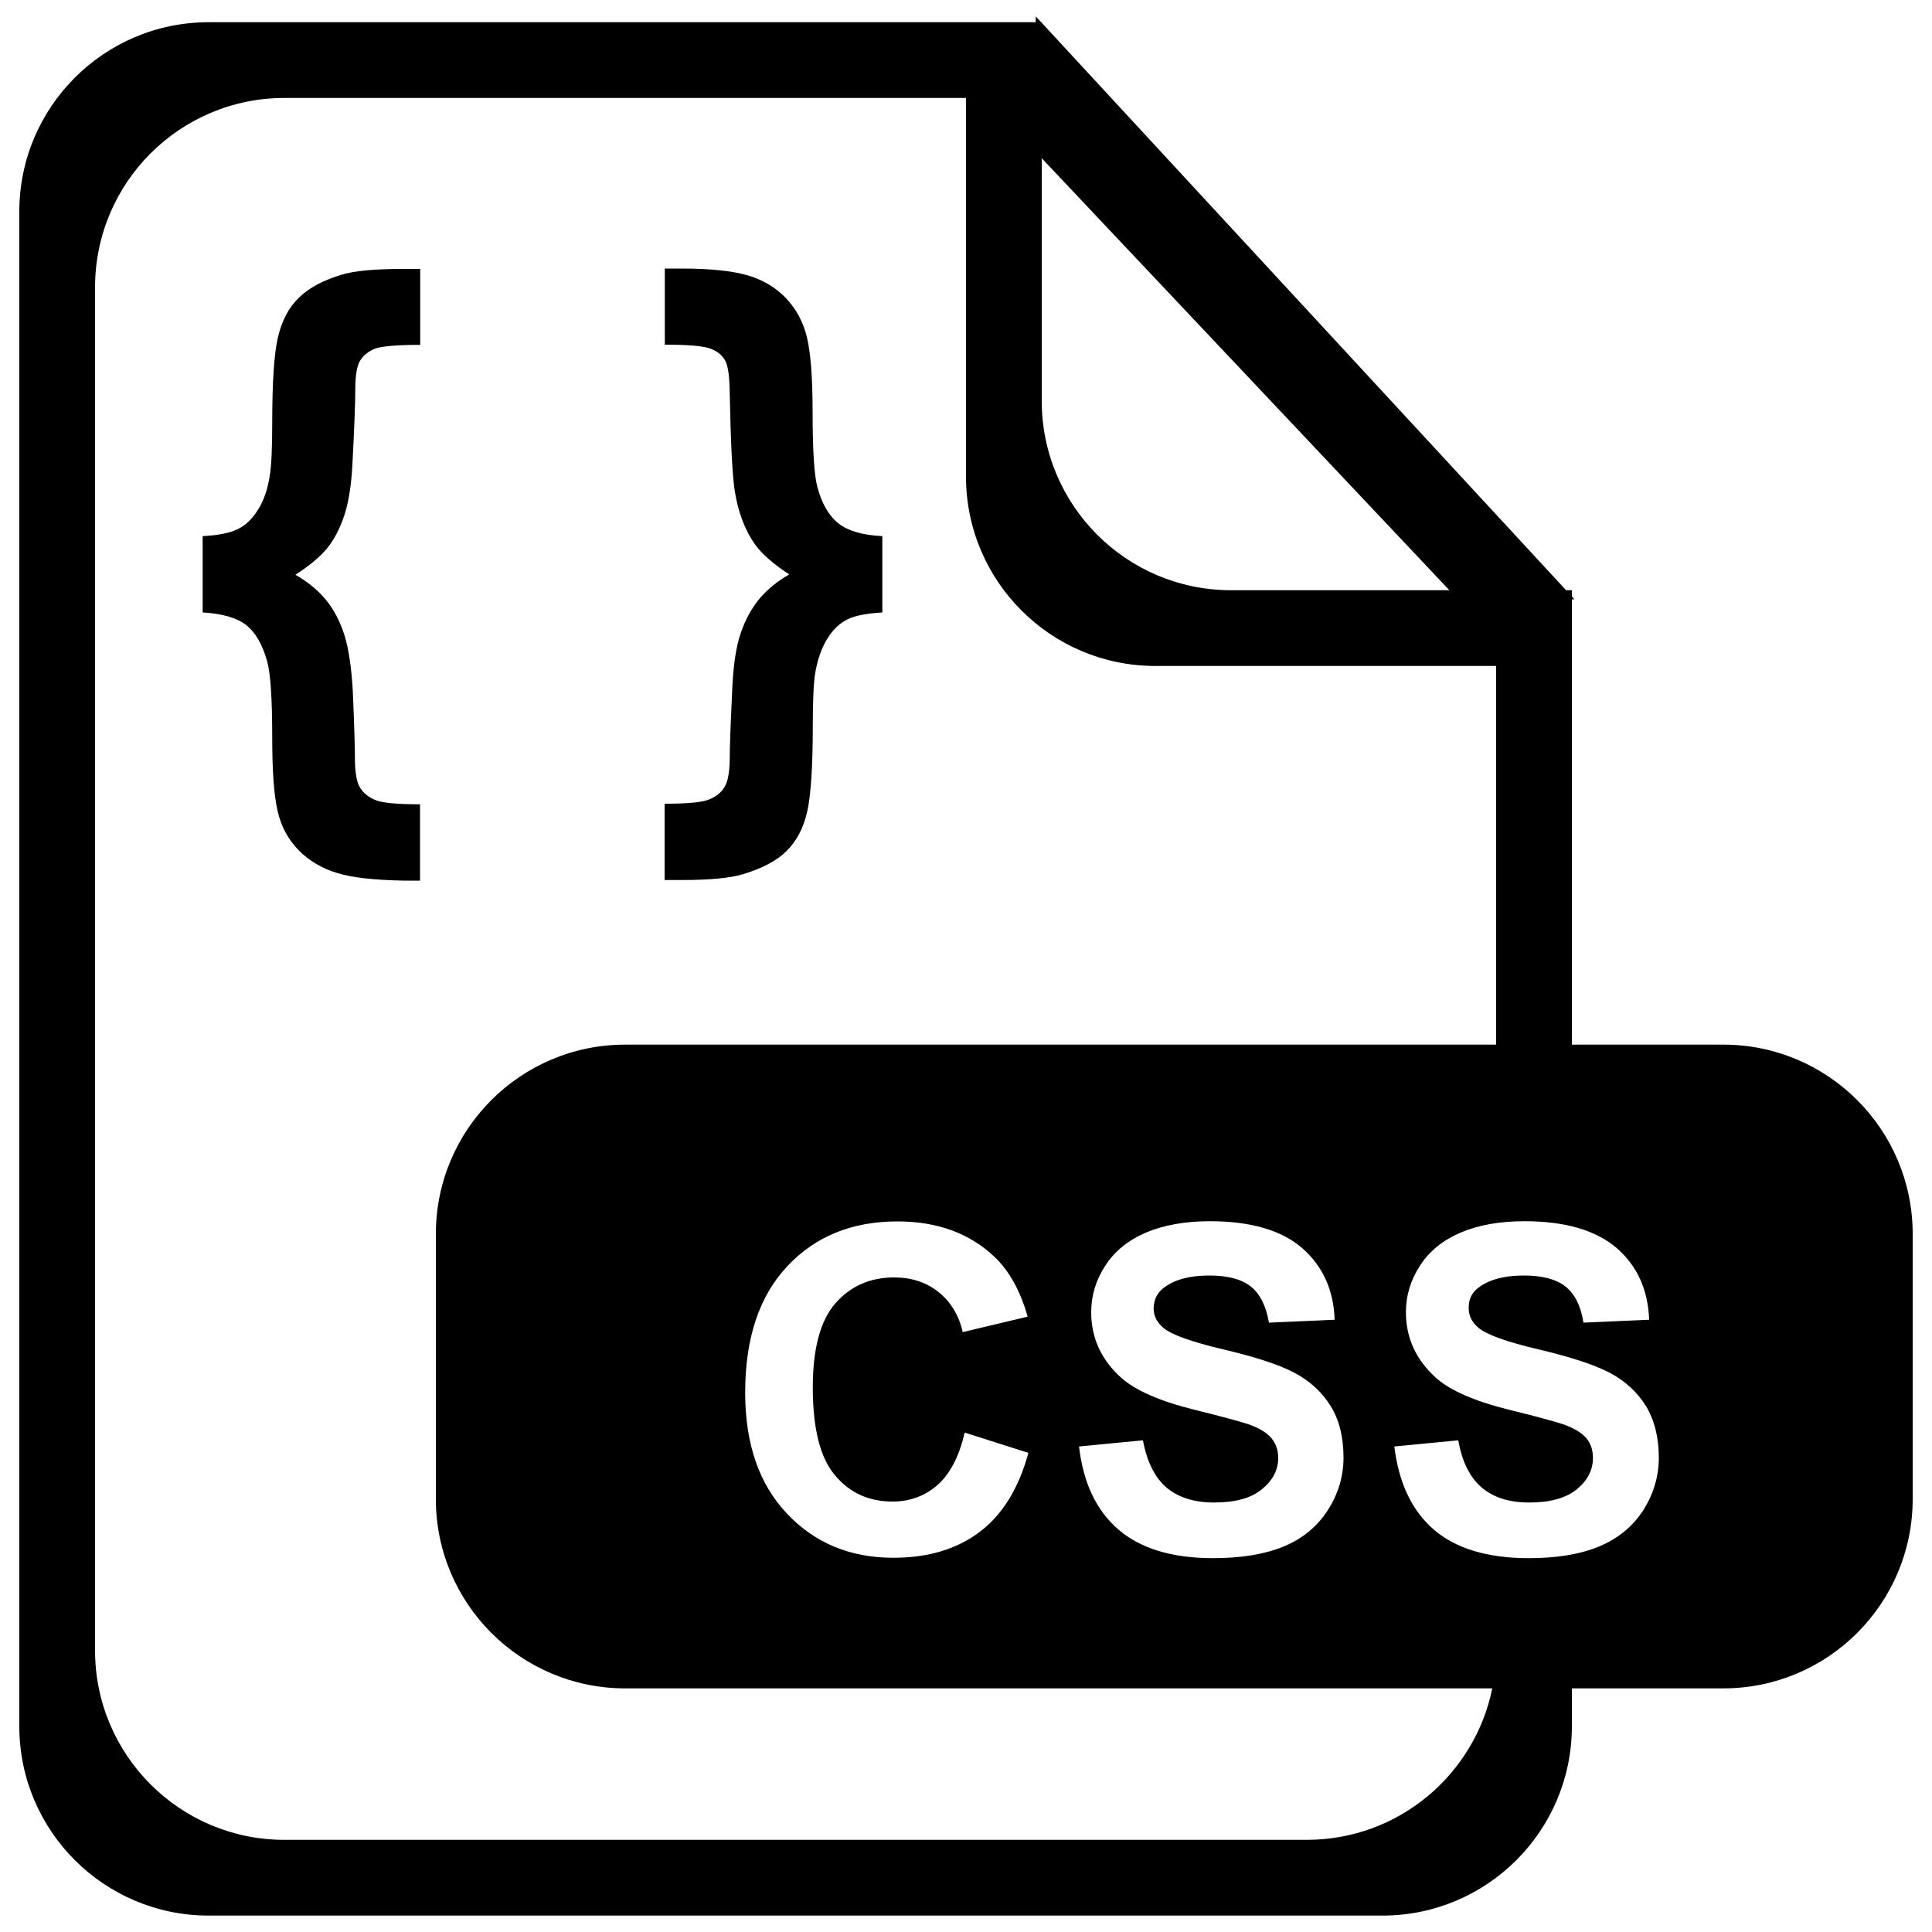 <?xml version="1.0" encoding="utf-8"?>
<!-- Svg Vector Icons : http://www.onlinewebfonts.com/icon -->
<!DOCTYPE svg PUBLIC "-//W3C//DTD SVG 1.1//EN" "http://www.w3.org/Graphics/SVG/1.1/DTD/svg11.dtd">
<svg version="1.1" xmlns="http://www.w3.org/2000/svg" xmlns:xlink="http://www.w3.org/1999/xlink" x="0px" y="0px" viewBox="0 0 1000 1000" enable-background="new 0 0 1000 1000" xml:space="preserve">
<g><path d="M892,873.9h-78.4v19.6c0,54.1-43.9,98-98,98H108c-54.1,0-98-43.9-98-98v-784c0-54.1,43.9-98,98-98h392h36.1v-3l2.8,3h0.3v0.3l271.4,293.7h3v3.2l1.3,1.5h-1.3v230.5H892c54.1,0,98,43.9,98,98v137.2C990,830,946.1,873.9,892,873.9 M539.2,81.9v125.6c0,54.1,43.9,98,98,98h113L539.2,81.9z M774.4,344.7H598c-54.1,0-98-43.9-98-98v-196H147.2c-54.1,0-98,43.9-98,98v705.6c0,54.1,43.9,98,98,98h529.2c47.4,0,86.9-33.7,96-78.4H323.6c-54.1,0-98-43.9-98-98V638.7c0-54.1,43.9-98,98-98h450.8V344.7z M602.7,666.3c5.6-4.1,13.3-6.1,23.2-6.1c9.6,0,16.7,1.9,21.5,5.7c4.8,3.8,7.9,10,9.4,18.7l34-1.5c-0.5-15.5-6.2-27.8-16.8-37.1c-10.6-9.2-26.6-13.9-47.7-13.9c-12.9,0-24,2-33.2,5.9c-9.1,3.9-16.2,9.6-21,17.1c-4.9,7.5-7.3,15.5-7.3,24.1c0,13.3,5.2,24.6,15.5,33.9c7.4,6.6,20.1,12.2,38.4,16.7c14.2,3.5,23.3,6,27.2,7.3c5.8,2,9.9,4.5,12.2,7.3c2.3,2.8,3.5,6.2,3.5,10.2c0,6.2-2.8,11.6-8.4,16.2c-5.5,4.6-13.8,6.9-24.8,6.9c-10.3,0-18.5-2.6-24.7-7.8c-6-5.2-10.1-13.4-12.1-24.4l-33.1,3.2c2.2,18.9,9,33.2,20.4,43c11.4,9.8,27.7,14.8,49,14.8c14.6,0,26.8-2,36.7-6.1c9.8-4.1,17.3-10.4,22.7-18.8c5.4-8.4,8.1-17.5,8.1-27.1c0-10.6-2.2-19.6-6.7-26.8c-4.5-7.2-10.7-12.9-18.6-17.1c-7.9-4.2-20.1-8.2-36.7-12.1c-16.5-3.9-27-7.6-31.2-11.2c-3.4-2.8-5.1-6.2-5.1-10.2C597.3,672.4,599.1,668.9,602.7,666.3 M432.4,674.6c7.8-8.9,17.9-13.4,30.4-13.4c9,0,16.7,2.5,23,7.6c6.3,5,10.5,11.9,12.5,20.7l33.6-8c-3.8-13.5-9.6-23.8-17.2-31c-12.9-12.2-29.6-18.3-50.2-18.3c-23.6,0-42.6,7.8-57.1,23.3c-14.5,15.5-21.7,37.3-21.7,65.3c0,26.5,7.2,47.4,21.6,62.6c14.4,15.3,32.8,22.9,55.1,22.9c18,0,33-4.5,44.7-13.4c11.8-8.9,20.2-22.6,25.2-40.9l-33-10.5c-2.8,12.3-7.5,21.3-14,27.1c-6.5,5.7-14.3,8.6-23.3,8.6c-12.3,0-22.2-4.5-29.8-13.6c-7.7-9-11.5-24.2-11.5-45.5C420.7,698.1,424.6,683.5,432.4,674.6 M765.5,666.3c5.6-4.1,13.3-6.1,23.2-6.1c9.6,0,16.8,1.9,21.6,5.7c4.8,3.8,7.9,10,9.3,18.7l34-1.5c-0.6-15.5-6.1-27.8-16.8-37.1c-10.7-9.2-26.6-13.9-47.7-13.9c-13,0-24,2-33.1,5.9c-9.2,3.9-16.2,9.6-21,17.1c-4.9,7.5-7.3,15.5-7.3,24.1c0,13.3,5.2,24.6,15.5,33.9c7.3,6.6,20.1,12.2,38.4,16.7c14.2,3.5,23.2,6,27.2,7.3c5.8,2,9.9,4.5,12.3,7.3c2.3,2.8,3.4,6.2,3.4,10.2c0,6.2-2.7,11.6-8.3,16.2c-5.6,4.6-13.8,6.9-24.7,6.9c-10.4,0-18.5-2.6-24.6-7.8c-6.1-5.2-10.2-13.4-12.1-24.4l-33.1,3.2c2.3,18.9,9.1,33.2,20.4,43c11.4,9.8,27.8,14.8,49.1,14.8c14.6,0,26.8-2,36.6-6.1c9.8-4.1,17.4-10.4,22.8-18.8c5.3-8.4,8-17.5,8-27.1c0-10.6-2.3-19.6-6.7-26.8c-4.5-7.2-10.7-12.9-18.6-17.1c-8-4.2-20.2-8.2-36.7-12.1c-16.6-3.9-27-7.6-31.3-11.2c-3.4-2.8-5.1-6.2-5.1-10.2C760.1,672.4,761.9,668.9,765.5,666.3 M386.9,142.5c7.9,2.3,14.5,6.2,19.9,11.8c5.3,5.6,9,12.4,10.9,20.4c1.9,8.1,2.9,20.8,2.9,38.1c0,20.1,0.8,33.2,2.5,39.4c2.4,8.8,6.1,15,11,18.8c4.9,3.8,12.4,6,22.6,6.5V317c-8,0.5-14.1,1.6-18.1,3.6c-4,2-7.5,5.3-10.4,10c-2.9,4.7-5,10.5-6.2,17.5c-0.9,5.3-1.3,14.4-1.3,27.4c0,21.3-1,36.2-2.9,44.6c-1.9,8.5-5.5,15.2-10.6,20.3c-5.1,5.1-12.7,9.1-22.7,12.1c-6.7,2-17.2,3-31.6,3H344V416c11.8,0,19.5-0.7,23-2.2c3.7-1.5,6.3-3.6,8-6.4c1.7-2.8,2.6-7.5,2.7-14.2c0-6.7,0.5-19.5,1.4-38.4c0.6-11.4,2-20.6,4.4-27.4c2.4-6.9,5.6-12.7,9.6-17.5c4-4.8,9.2-9,15.4-12.6c-8.1-5.3-14-10.4-17.7-15.5c-5.1-7.2-8.7-16.4-10.5-27.7c-1.2-7.7-2.1-24.6-2.6-50.7c-0.1-8.2-0.8-13.7-2.2-16.5c-1.4-2.7-3.8-4.9-7.4-6.3c-3.5-1.5-11.6-2.2-24-2.2V139h8.7C367.6,139,379,140.2,386.9,142.5 M174.6,451.9c-7.9-2.4-14.6-6.3-20-11.8c-5.4-5.5-9.1-12.3-10.9-20.3c-1.9-8.1-2.8-20.8-2.8-38.1c0-20.2-0.9-33.3-2.6-39.3c-2.4-8.8-6.1-15.1-10.9-18.9c-4.9-3.8-12.4-5.9-22.5-6.5v-39.5c8-0.4,14-1.6,18.1-3.6c4.1-2,7.6-5.3,10.5-10c3-4.7,5-10.5,6.1-17.5c0.9-5.3,1.3-14.4,1.3-27.5c0-21.3,1-36.1,3-44.5c2-8.4,5.5-15.2,10.7-20.2c5.1-5.1,12.7-9.2,22.5-12.1c6.7-2,17.2-2.9,31.6-2.9h8.8v39.3c-12.2,0-20,0.7-23.5,2c-3.4,1.4-6,3.5-7.7,6.3c-1.6,2.8-2.4,7.6-2.4,14.4c0,6.9-0.5,20.1-1.5,39.4c-0.6,10.9-2,19.7-4.3,26.5c-2.3,6.7-5.2,12.3-8.8,16.7c-3.6,4.4-9,8.9-16.4,13.7c6.5,3.7,11.8,8.1,15.9,13.1c4.1,5,7.2,11.1,9.5,18.2c2.2,7.1,3.6,16.7,4.3,28.7c0.8,18.2,1.1,29.8,1.1,34.9c0,7.2,0.9,12.3,2.6,15.2c1.8,2.9,4.4,5,8,6.5c3.6,1.5,11.3,2.2,23.1,2.2v39.5h-8.8C193.8,455.5,182.5,454.3,174.6,451.9"/></g>
</svg>